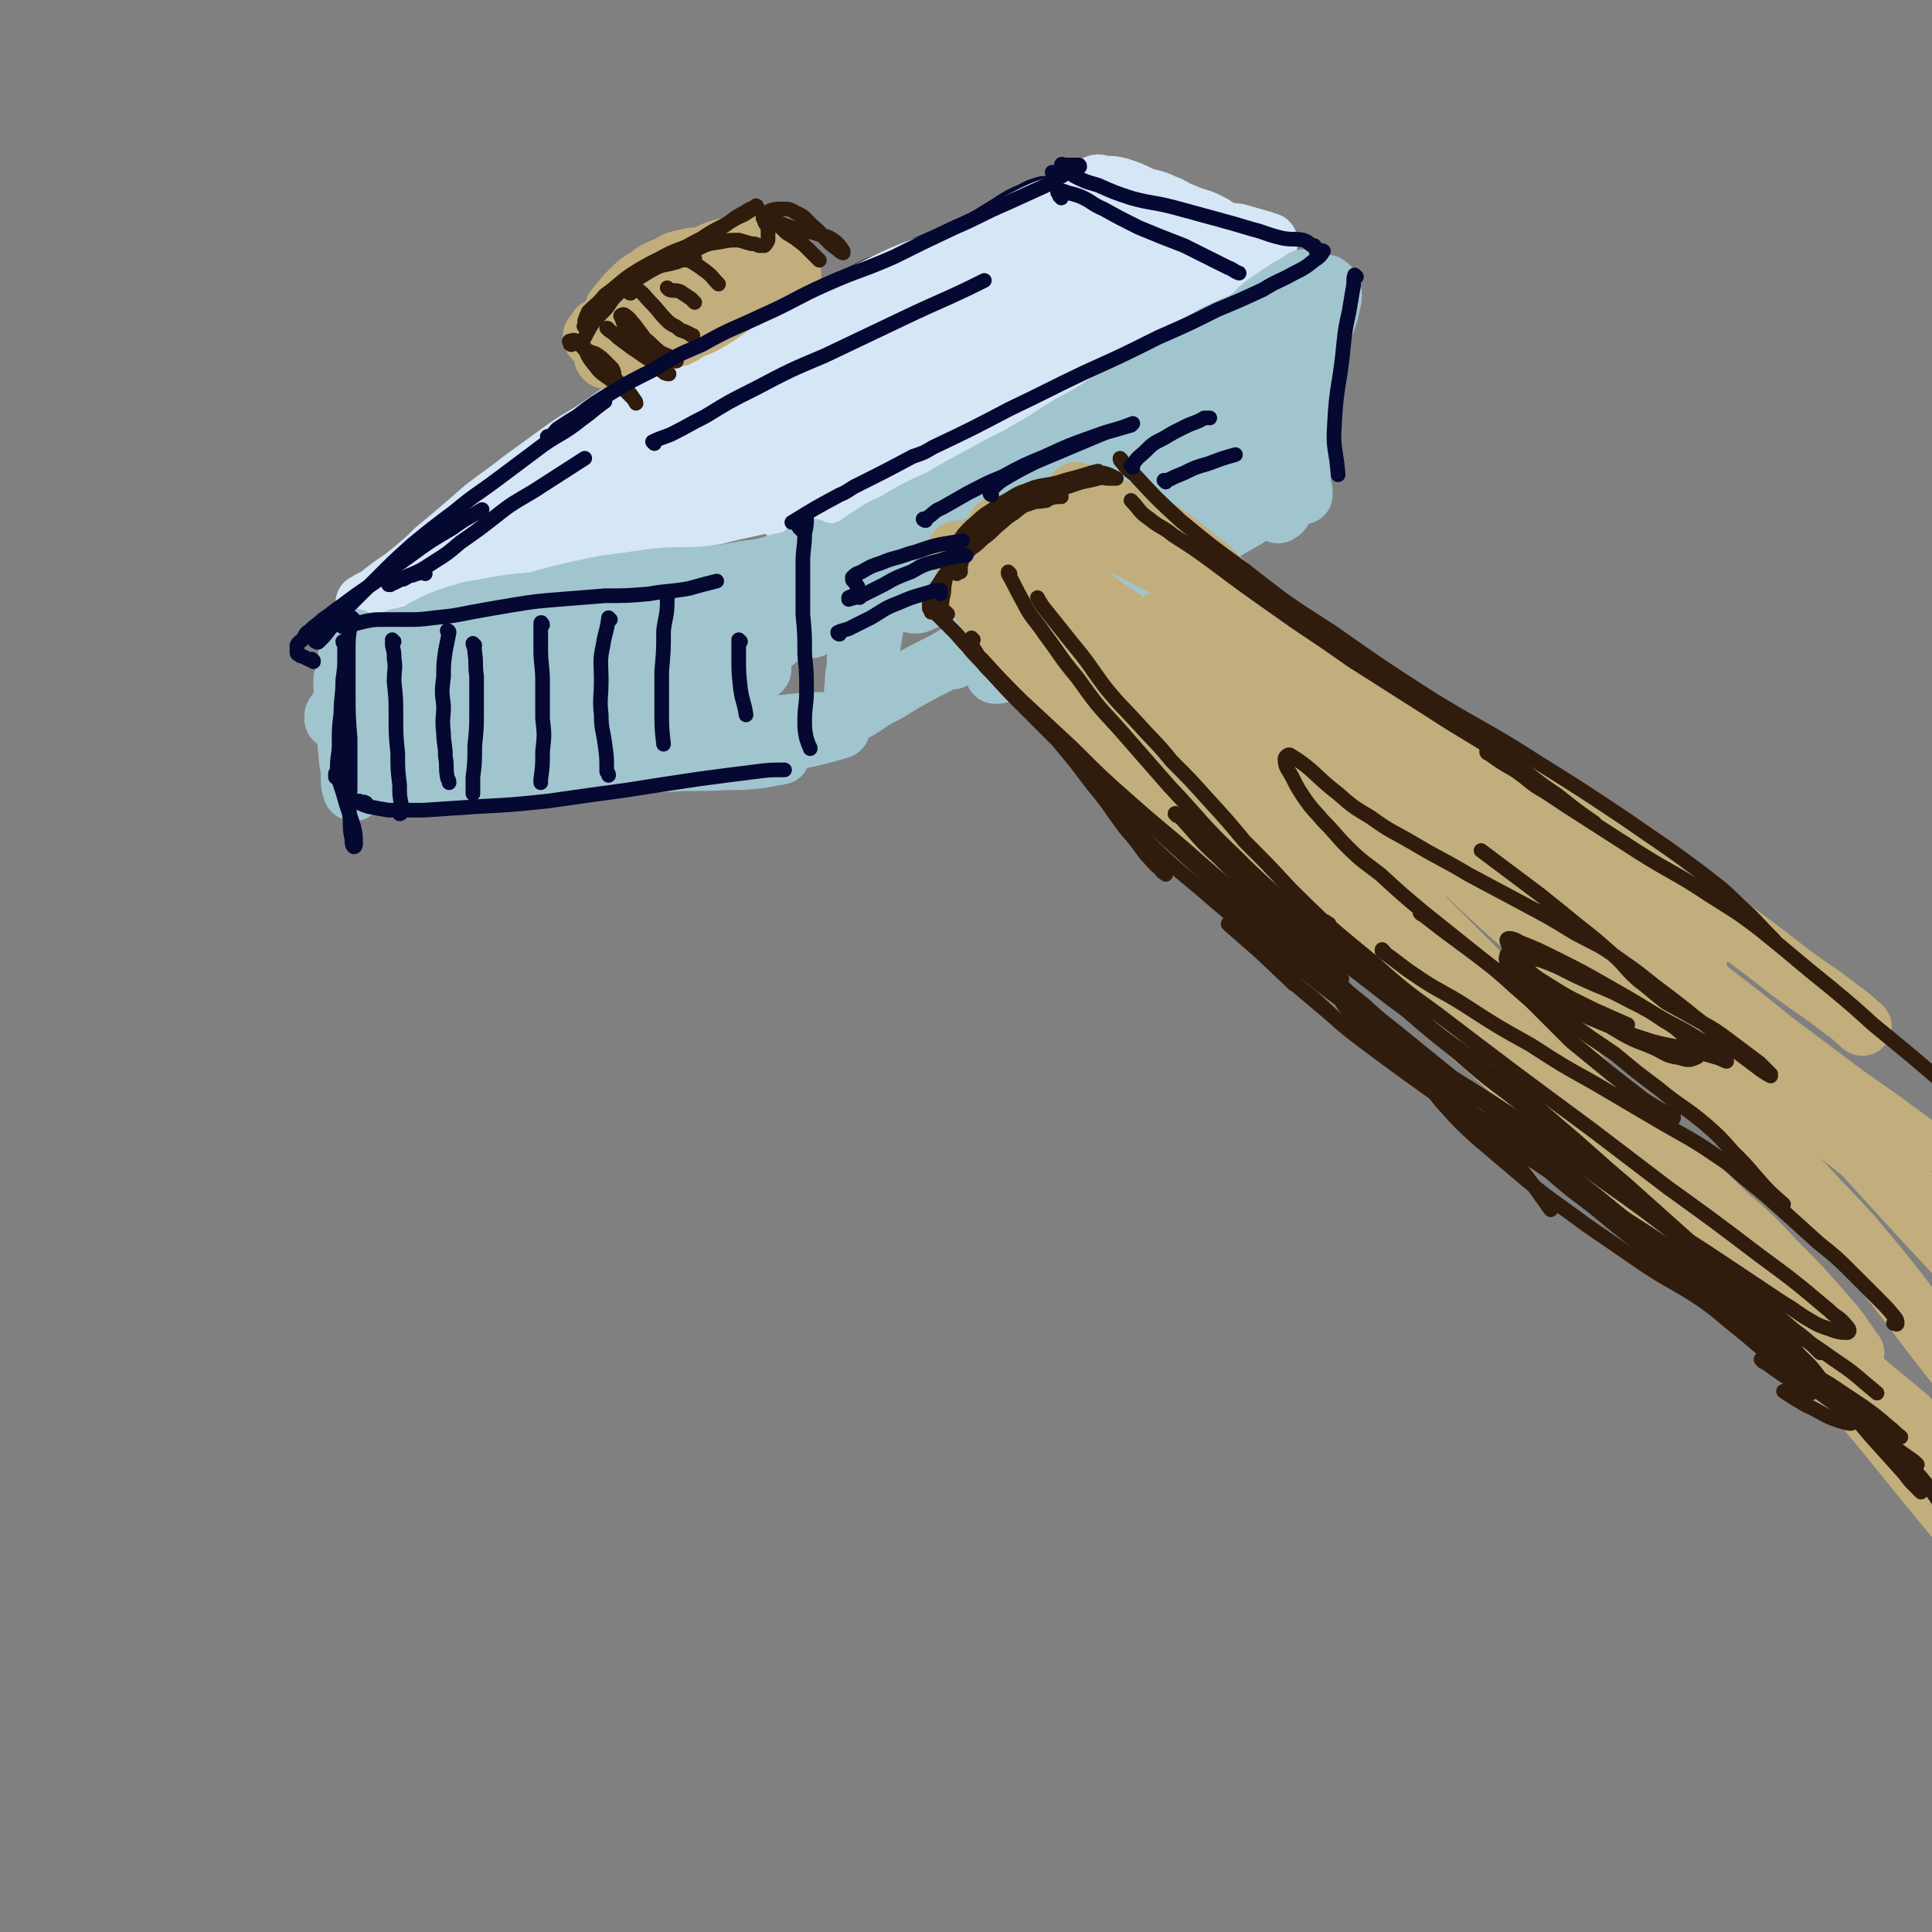 <svg viewBox='0 0 1054 1054' version='1.1' xmlns='http://www.w3.org/2000/svg' xmlns:xlink='http://www.w3.org/1999/xlink'><rect x="0" y="0" width="1054" height="1054" fill="#808080" stroke="none"/><g fill='none' stroke='#050831' stroke-width='32' stroke-linecap='round' stroke-linejoin='round'><path d='M386,212c0,0 0,-1 -1,-1 0,0 0,0 0,-1 0,-1 0,-1 -1,-2 0,-1 0,-1 -1,-1 -1,-1 -1,0 -2,-1 -1,0 -1,0 -2,0 -2,0 -2,0 -3,0 -2,1 -2,1 -4,1 -1,1 0,1 -1,1 -1,0 -1,0 -1,0 1,-1 1,-1 3,-2 4,-2 4,-2 9,-5 9,-5 9,-5 18,-9 11,-5 12,-5 23,-11 14,-6 14,-6 28,-12 14,-6 13,-6 27,-13 14,-6 14,-6 28,-12 12,-5 13,-5 25,-11 10,-5 9,-5 19,-11 6,-4 6,-4 13,-7 3,-2 4,-2 7,-3 1,0 2,0 1,0 -3,2 -4,2 -8,4 -6,4 -6,5 -12,9 -7,4 -7,4 -14,8 -6,3 -6,3 -13,6 -3,1 -3,1 -6,2 '/></g>
<g fill='none' stroke='#D5E6F7' stroke-width='32' stroke-linecap='round' stroke-linejoin='round'><path d='M369,224c0,-1 0,-1 -1,-1 0,-1 -1,-1 -1,-2 1,-2 1,-2 2,-3 4,-5 4,-5 9,-9 8,-6 8,-6 17,-11 12,-8 12,-7 24,-13 16,-8 16,-8 31,-15 17,-8 17,-8 33,-16 17,-8 17,-7 34,-14 14,-7 14,-7 29,-14 11,-5 11,-6 22,-11 7,-3 7,-2 14,-5 3,0 5,-1 5,-1 0,-1 -3,-1 -5,0 -8,4 -9,4 -16,9 -15,9 -14,11 -29,19 -12,7 -12,6 -24,11 '/><path d='M447,176c0,0 -1,-1 -1,-1 0,0 1,0 0,1 -11,4 -11,4 -23,9 -8,3 -8,3 -17,6 -4,1 -4,1 -8,3 -1,0 -2,1 -2,1 1,0 3,0 5,-1 6,-2 6,-3 13,-6 11,-5 11,-4 22,-10 14,-7 14,-7 28,-14 16,-8 16,-9 32,-15 16,-7 17,-5 34,-12 14,-5 14,-6 28,-12 12,-5 12,-6 25,-11 9,-3 9,-3 18,-6 3,-2 3,-2 7,-3 0,0 1,-1 1,-1 0,0 -1,0 -2,0 -3,1 -2,2 -5,3 -3,1 -3,1 -6,2 -1,0 -1,0 -3,1 -1,0 -1,0 -1,0 0,0 1,1 2,1 3,1 3,1 6,2 6,2 6,2 11,4 8,2 8,2 15,5 7,2 6,3 13,5 6,2 6,2 12,3 5,1 5,1 11,2 3,0 4,0 7,0 1,-1 1,-1 1,-2 -1,-2 -1,-2 -3,-3 -4,-4 -4,-4 -8,-6 -6,-3 -7,-2 -13,-5 -6,-2 -5,-3 -11,-5 -6,-3 -6,-2 -12,-4 -6,-3 -6,-3 -12,-5 -4,-1 -4,-1 -9,-1 -3,-1 -3,-1 -5,0 -1,0 -1,1 -1,2 1,1 1,2 3,3 3,3 3,3 8,6 6,3 6,3 13,6 7,4 7,4 15,7 8,4 8,4 16,7 8,4 9,3 17,6 7,3 7,3 14,6 6,2 6,1 12,4 4,1 3,1 7,4 2,1 2,1 3,2 1,1 1,1 2,1 0,0 -1,0 -1,1 -2,0 -2,0 -4,0 -3,1 -3,0 -6,1 -5,0 -5,0 -9,1 -5,1 -6,1 -11,3 -9,2 -9,3 -17,6 -12,6 -12,6 -24,12 -15,8 -15,8 -31,16 -16,8 -16,7 -31,16 -17,9 -17,10 -33,19 -11,7 -11,7 -22,13 -7,5 -7,5 -14,10 -3,2 -4,2 -6,5 -1,1 -1,2 0,2 4,-1 5,-2 9,-4 9,-6 9,-6 18,-12 13,-8 13,-8 26,-17 17,-10 16,-11 33,-21 16,-9 16,-9 33,-18 15,-8 15,-8 30,-16 11,-5 11,-5 22,-11 5,-3 6,-3 11,-6 1,-1 2,-2 1,-2 -3,-1 -5,0 -9,1 -11,4 -11,5 -22,10 -17,8 -17,9 -34,17 -22,11 -22,11 -44,22 -23,11 -22,12 -45,23 -21,10 -22,9 -43,19 -16,7 -16,6 -32,14 -10,5 -10,5 -19,10 -4,2 -6,3 -7,5 -1,1 2,1 4,0 8,-3 8,-3 16,-8 14,-7 14,-7 27,-15 18,-11 18,-11 36,-21 21,-12 21,-12 41,-24 18,-11 18,-12 37,-23 16,-9 16,-9 32,-18 10,-6 10,-6 20,-12 3,-2 5,-2 6,-4 1,-1 -2,-1 -4,-1 -10,3 -10,4 -20,8 -18,7 -18,7 -36,15 -23,10 -23,10 -46,19 -24,10 -24,10 -49,19 -19,7 -20,7 -39,14 -16,5 -31,10 -32,10 -2,0 13,-4 25,-10 17,-8 16,-9 32,-18 20,-11 20,-11 40,-21 19,-11 19,-11 39,-21 17,-9 16,-9 33,-17 11,-6 11,-6 23,-11 3,-2 6,-3 7,-4 0,-1 -3,-1 -6,0 -11,3 -11,3 -22,8 -18,7 -18,7 -36,14 -23,10 -22,10 -45,20 -24,11 -24,11 -48,22 -19,7 -19,7 -38,14 -12,5 -13,4 -25,10 -6,2 -6,3 -11,7 -1,1 -2,2 -1,3 0,0 2,0 3,0 5,-2 5,-2 8,-4 4,-3 4,-3 7,-6 2,-1 2,-1 4,-3 0,0 0,-1 0,-1 -2,-1 -2,-1 -4,-1 -3,1 -3,1 -6,2 -1,1 -1,0 -2,1 -5,1 -4,2 -9,3 -3,2 -3,1 -6,3 -1,1 0,1 -1,2 -3,1 -3,1 -6,2 -2,0 -2,1 -4,1 -2,0 -3,0 -4,0 -2,-1 -2,-1 -3,-2 -1,0 -1,0 -1,-1 0,0 0,-1 0,-1 1,0 1,0 2,0 0,1 0,1 0,2 1,1 1,1 0,2 0,2 -1,2 -2,4 -2,1 -2,1 -4,2 -2,1 -2,1 -4,2 -1,0 -1,0 -2,0 -1,0 -1,0 -1,-1 0,-1 0,-1 0,-2 1,-3 1,-3 2,-6 1,-2 1,-2 2,-5 1,-2 1,-2 1,-5 0,-1 0,-1 0,-1 0,-1 0,-1 0,-1 -3,3 -3,3 -5,6 -4,5 -4,6 -8,10 -6,7 -6,7 -12,12 -7,7 -8,6 -15,13 -9,6 -9,6 -17,13 -8,6 -8,6 -16,12 -6,6 -6,6 -11,13 -4,4 -3,4 -6,9 -1,1 -2,2 -2,3 0,1 1,2 2,1 3,-1 3,-2 6,-5 4,-5 4,-5 8,-10 5,-7 5,-7 10,-13 7,-8 7,-8 14,-15 8,-7 8,-7 16,-14 8,-7 8,-7 17,-13 7,-5 6,-5 13,-10 4,-3 4,-2 8,-5 1,-1 2,-2 1,-1 0,1 -1,2 -3,4 -5,4 -5,4 -10,9 -7,6 -7,6 -14,12 -9,8 -10,7 -19,15 -9,7 -9,7 -18,14 -8,7 -8,7 -16,14 -6,5 -6,6 -12,11 -4,4 -4,4 -8,7 -2,2 -2,3 -4,5 0,0 -1,0 -1,0 0,0 -1,0 0,-1 1,-2 1,-2 3,-3 2,-2 2,-2 4,-3 3,-2 3,-1 6,-2 0,-1 1,-1 1,0 0,0 0,0 -1,0 -1,1 -1,1 -3,1 -2,1 -2,1 -5,2 -2,1 -2,1 -4,2 -3,1 -3,1 -5,1 -2,1 -2,1 -4,2 -1,0 -1,0 -1,0 -2,0 -2,0 -3,1 -1,1 -1,1 -1,1 -1,1 -1,1 0,1 2,0 2,0 5,0 5,-1 5,-2 10,-3 8,-3 8,-3 16,-6 10,-4 10,-4 21,-8 15,-4 15,-4 29,-8 17,-4 17,-4 33,-9 18,-4 18,-4 35,-8 16,-4 16,-3 32,-7 13,-3 13,-3 26,-6 9,-2 9,-2 17,-4 6,-1 6,-1 11,-2 1,0 3,-1 3,0 0,0 -2,1 -4,2 -5,3 -5,3 -11,5 -9,3 -9,4 -18,7 -13,4 -13,4 -25,7 -14,4 -14,3 -29,7 -13,2 -13,3 -27,5 -11,2 -11,1 -21,3 -6,0 -6,0 -12,2 -2,0 -3,1 -4,2 0,1 1,1 2,1 5,0 5,0 9,-1 8,-1 8,-2 16,-4 12,-4 12,-4 24,-7 14,-5 14,-5 28,-9 15,-4 16,-3 30,-7 13,-4 13,-3 25,-7 8,-3 8,-3 16,-7 5,-2 5,-2 9,-5 1,-1 1,-2 0,-3 -3,-1 -4,-1 -9,-1 -9,1 -9,1 -18,4 -14,3 -14,4 -28,7 -35,9 -35,10 -70,17 -23,5 -24,5 -47,8 -3,1 -5,1 -6,0 -1,0 0,-1 1,-2 6,-3 6,-3 12,-6 9,-4 10,-4 20,-7 11,-4 11,-4 22,-8 10,-4 10,-4 21,-7 8,-3 8,-2 16,-5 3,-1 3,-1 6,-3 1,0 1,-1 1,-1 -4,-1 -5,-1 -9,-1 -9,1 -9,2 -18,4 -12,3 -12,3 -24,7 -13,4 -13,5 -26,9 -12,4 -12,4 -24,8 -8,3 -8,3 -17,6 -5,2 -5,2 -10,5 -1,1 -3,3 -2,3 1,1 3,1 6,0 8,-3 8,-4 17,-7 13,-6 13,-6 26,-11 16,-6 16,-6 31,-10 16,-4 16,-4 31,-7 14,-2 14,-1 28,-3 11,-1 11,-2 22,-3 6,-1 6,-1 11,-2 2,-1 2,-1 2,-1 0,-1 0,-1 -1,-1 -5,1 -5,1 -10,2 -12,4 -12,4 -23,8 -16,6 -16,6 -31,12 -17,6 -17,6 -33,12 -16,6 -16,6 -31,13 -14,5 -14,4 -27,10 -10,4 -10,4 -20,8 -6,3 -6,2 -12,5 -3,1 -2,1 -5,3 -1,0 -2,1 -2,0 -1,0 0,0 0,-1 2,-1 2,-1 4,-2 2,-2 2,-2 4,-3 2,-1 2,-1 4,-2 3,-1 3,-1 7,-2 5,-1 5,-1 10,-3 8,-2 8,-2 17,-3 11,-2 11,-2 22,-4 14,-2 14,-2 27,-4 14,-2 14,-2 28,-4 15,-3 15,-3 31,-6 16,-2 16,-2 32,-5 13,-2 13,-3 27,-5 11,-2 11,-2 22,-4 7,-2 7,-2 14,-3 3,0 4,0 6,-1 0,0 -1,0 -2,0 -6,1 -6,1 -12,3 -10,2 -10,3 -20,6 -11,4 -11,3 -23,6 -10,3 -10,3 -21,6 -2,1 -2,1 -4,2 '/><path d='M202,330c0,0 -1,-1 -1,-1 0,0 0,0 -1,0 0,0 -1,0 -1,0 2,-1 3,-2 6,-3 5,-4 5,-4 9,-7 6,-4 6,-4 12,-9 6,-5 6,-5 11,-10 6,-5 6,-5 12,-10 7,-6 7,-6 15,-13 9,-7 10,-7 20,-15 11,-8 11,-8 22,-16 11,-8 12,-7 23,-15 10,-7 10,-7 19,-13 6,-5 6,-5 13,-9 3,-3 3,-3 7,-5 0,-1 1,-1 1,-2 0,0 -1,0 -1,0 -3,1 -3,2 -6,4 -5,3 -5,3 -8,6 -5,4 -5,4 -9,8 -9,8 -9,8 -19,17 -6,4 -6,4 -12,8 -6,5 -6,5 -12,10 -10,9 -10,9 -19,18 '/><path d='M217,324c0,0 -1,-1 -1,-1 0,0 0,1 1,1 2,-1 2,-2 4,-3 5,-2 5,-2 10,-4 6,-1 7,-1 13,-2 7,-2 7,-2 15,-4 8,-2 8,-1 17,-3 10,-2 10,-2 20,-4 12,-3 12,-3 24,-5 13,-3 13,-3 27,-7 14,-3 14,-4 28,-7 15,-5 15,-5 30,-9 15,-4 15,-4 30,-8 11,-3 11,-3 22,-6 8,-2 8,-1 17,-3 4,0 4,0 8,-1 2,0 2,0 3,0 '/><path d='M665,144c-1,-1 -2,-1 -1,-1 0,-2 0,-2 1,-4 1,-1 1,-1 1,-2 '/><path d='M597,120c-1,0 -1,0 -1,-1 0,0 0,1 0,1 0,0 -1,-1 0,-1 2,-1 3,-1 5,-1 6,0 6,0 11,0 8,1 8,2 15,3 8,1 8,1 15,2 9,2 9,2 17,3 8,1 8,0 16,1 7,2 7,2 14,4 1,1 1,1 3,1 '/></g>
<g fill='none' stroke='#F9ECDC' stroke-width='32' stroke-linecap='round' stroke-linejoin='round'><path d='M217,351c0,0 -1,0 -1,-1 0,0 0,1 1,0 2,-1 1,-2 4,-3 3,-2 3,-1 6,-2 5,-1 6,0 11,-1 6,0 6,0 13,-1 9,-1 9,-2 18,-3 10,-1 10,-2 20,-3 11,-1 11,-1 22,-1 5,0 5,0 10,1 '/></g>
<g fill='none' stroke='#A0C5CF' stroke-width='32' stroke-linecap='round' stroke-linejoin='round'><path d='M232,344c0,0 0,-1 -1,-1 0,0 1,1 1,1 2,-1 2,-2 3,-3 4,-2 4,-2 9,-4 6,-2 6,-2 13,-4 19,-3 19,-4 38,-5 10,-1 10,0 21,0 11,1 11,1 22,0 10,0 10,-1 19,-1 3,-1 3,-1 5,-1 '/><path d='M214,351c0,0 -1,0 -1,-1 0,0 0,1 0,1 1,0 1,0 2,0 2,0 2,0 4,0 5,0 5,0 9,0 6,-1 6,-1 12,-2 8,-1 8,-2 16,-3 11,-3 11,-3 21,-5 16,-3 16,-3 31,-6 14,-3 14,-3 29,-5 14,-2 14,-2 28,-4 14,-2 14,-3 28,-5 14,-3 14,-3 27,-6 6,-1 6,-1 12,-2 '/><path d='M218,351c0,-1 -1,-1 -1,-1 0,-1 1,0 0,0 -5,1 -6,1 -12,2 -2,1 -3,1 -3,1 0,0 2,0 4,-1 6,-2 5,-2 11,-4 8,-2 8,-2 15,-4 9,-3 9,-3 18,-5 11,-3 11,-3 22,-5 14,-4 14,-4 27,-8 16,-4 16,-4 31,-7 15,-2 15,-2 29,-4 13,-1 13,0 26,-1 10,-1 11,-1 21,-3 9,-1 10,-1 19,-4 7,-1 7,-2 14,-4 4,-1 4,-1 9,-2 1,0 1,0 2,0 '/><path d='M443,301c-1,0 -1,-1 -1,-1 0,0 0,1 0,1 0,-1 -1,-1 -1,-2 0,0 0,0 1,0 0,0 1,0 1,0 1,1 2,2 2,3 0,3 0,3 0,7 0,5 0,5 0,10 -1,6 -1,6 -1,11 -1,4 -1,4 -1,8 0,2 0,2 0,4 0,0 0,1 0,1 0,0 0,-1 0,-1 0,-2 0,-2 0,-4 0,-4 0,-4 0,-7 0,-4 0,-4 0,-7 0,-2 0,-2 0,-3 0,-1 -1,-2 -1,-1 -1,0 -1,1 -1,3 -1,3 -1,3 -1,6 -1,4 -1,4 0,7 0,2 0,2 0,3 '/><path d='M461,302c-1,0 -2,0 -1,-1 2,-2 3,-1 6,-3 5,-3 4,-3 9,-6 6,-4 6,-4 13,-7 8,-5 8,-5 16,-9 9,-4 9,-4 19,-9 11,-6 11,-6 22,-12 12,-7 12,-7 24,-14 12,-8 12,-8 25,-15 13,-8 12,-9 25,-17 12,-7 12,-7 23,-14 11,-7 11,-7 21,-13 9,-4 9,-4 18,-8 7,-3 7,-3 13,-6 4,-1 4,-1 7,-3 2,-1 2,-1 4,-2 1,0 1,-1 1,-1 -1,1 -1,1 -2,2 -4,3 -4,3 -9,6 -7,4 -7,4 -14,9 -10,6 -10,7 -20,13 -13,9 -13,9 -26,17 -16,9 -16,10 -33,18 -15,8 -15,7 -30,14 -13,6 -13,6 -25,12 -11,6 -11,6 -22,12 -9,5 -9,5 -18,11 -5,4 -5,4 -10,9 -3,2 -3,3 -4,5 0,1 1,1 1,0 4,-2 4,-2 7,-5 6,-4 6,-4 12,-9 8,-5 8,-5 16,-10 10,-7 10,-7 20,-13 11,-7 11,-7 22,-13 12,-6 12,-5 24,-11 13,-6 13,-6 25,-12 11,-6 11,-6 21,-12 8,-6 9,-6 17,-12 6,-5 6,-5 13,-11 6,-5 6,-5 12,-10 5,-5 5,-5 11,-9 4,-3 4,-3 9,-6 3,-2 3,-1 5,-3 2,-1 2,-1 3,-2 0,0 0,0 0,0 0,1 0,1 0,3 -2,4 -2,4 -3,9 -1,5 -1,5 -2,10 -1,5 -1,5 -1,10 -1,4 -1,4 -1,8 0,4 0,4 0,7 0,3 0,3 0,6 0,1 0,1 -1,2 0,1 0,1 -1,1 0,0 0,0 0,-1 -1,-2 0,-2 0,-4 -1,-4 -1,-4 0,-7 0,-4 0,-4 0,-8 0,-5 0,-5 0,-9 1,-4 1,-4 1,-8 0,-2 0,-2 0,-5 0,-1 0,-1 -1,-2 0,0 0,-1 0,-1 0,2 0,2 -1,4 0,4 0,4 -1,8 0,6 0,6 0,12 0,6 0,6 0,11 1,5 1,5 1,10 0,3 0,3 0,7 0,2 0,2 0,4 0,2 0,2 0,3 0,1 0,1 -1,1 0,1 0,1 0,1 -1,0 -1,0 -2,0 -1,0 -1,0 -3,0 -2,1 -2,1 -4,2 -3,2 -3,2 -6,4 -4,3 -4,3 -8,6 -5,4 -5,4 -10,8 -5,4 -5,4 -10,9 -6,4 -5,4 -11,9 -6,4 -6,4 -11,9 -7,6 -7,6 -14,11 -7,7 -8,7 -15,13 -8,6 -8,6 -15,12 -8,7 -8,7 -15,14 '/><path d='M691,223c0,-1 -1,-1 -1,-1 5,-6 7,-6 12,-12 6,-8 6,-8 11,-16 4,-6 4,-6 8,-12 2,-5 2,-5 4,-11 1,-4 1,-4 2,-9 0,-2 0,-2 -1,-4 0,-2 -1,-2 -2,-3 -2,0 -2,-1 -4,0 -2,0 -3,1 -4,2 -2,3 -2,3 -4,6 -1,4 -1,4 -1,8 -1,5 -1,5 -2,10 0,7 0,7 0,14 0,9 0,9 0,18 -1,10 -1,10 -1,19 -1,9 -1,9 -2,17 -1,9 -1,9 -3,18 -1,5 -1,5 -3,9 0,2 0,3 -2,4 0,0 -1,1 -1,0 -1,-2 -1,-3 -1,-5 2,-6 2,-6 4,-12 3,-8 3,-8 5,-16 3,-10 3,-10 5,-19 2,-11 2,-11 4,-21 2,-10 2,-10 4,-19 2,-8 2,-8 4,-15 1,-5 1,-5 2,-11 0,-1 0,-2 0,-3 0,0 -1,0 -1,0 -2,4 -2,4 -3,8 -1,3 -1,3 -2,7 -1,2 -1,2 -1,3 -1,8 -1,8 -2,15 -1,9 -1,9 -1,18 -1,9 -1,9 -2,18 0,7 0,7 -1,14 0,6 0,6 -1,12 0,3 0,3 0,7 0,2 0,2 0,4 0,0 0,0 0,1 0,0 0,0 0,1 1,0 1,0 1,1 0,0 0,0 0,1 0,0 0,0 0,1 -2,0 -3,0 -5,1 -3,1 -3,1 -6,2 -4,2 -4,2 -9,4 -6,2 -6,2 -11,6 -7,4 -7,4 -14,8 -8,6 -8,6 -16,11 -10,6 -10,7 -19,13 -11,6 -11,6 -23,12 -12,6 -12,6 -23,12 -11,5 -11,5 -21,11 -7,4 -7,4 -14,9 -3,3 -3,3 -6,6 -1,1 -2,3 -1,3 1,0 3,0 6,-2 5,-3 5,-3 11,-7 8,-6 7,-6 16,-12 10,-8 10,-8 21,-15 12,-8 13,-7 25,-15 12,-8 12,-8 24,-16 11,-7 11,-7 21,-15 8,-5 8,-5 16,-11 5,-4 5,-4 10,-8 1,-1 2,-2 1,-2 -2,-1 -3,-1 -6,0 -8,2 -8,2 -15,6 -11,5 -11,5 -21,11 -13,8 -13,8 -26,15 -16,9 -16,9 -31,18 -16,8 -16,8 -31,16 -12,7 -12,7 -24,14 -8,5 -8,5 -15,10 -4,2 -5,3 -7,5 0,0 1,0 2,0 7,-4 7,-4 13,-9 9,-6 9,-7 19,-14 12,-9 12,-9 25,-19 19,-14 18,-14 37,-28 14,-11 14,-11 28,-22 12,-9 12,-9 24,-19 9,-7 9,-7 18,-15 4,-3 4,-3 8,-7 0,-1 1,-2 0,-2 -4,1 -5,1 -10,3 -10,5 -10,5 -20,10 -15,8 -14,9 -29,17 -19,10 -19,9 -38,19 -20,10 -20,10 -39,21 -17,8 -17,8 -33,17 -10,6 -11,5 -20,11 -3,2 -5,4 -6,5 0,2 3,2 5,1 7,-3 7,-4 15,-9 11,-8 11,-8 23,-17 14,-11 14,-12 28,-23 17,-12 17,-12 33,-24 16,-11 17,-11 33,-22 13,-10 13,-10 26,-20 8,-7 9,-6 17,-13 3,-3 5,-4 6,-6 0,-1 -2,-1 -4,0 -8,4 -8,5 -15,10 -14,9 -13,10 -27,19 -15,11 -16,11 -31,22 -15,9 -16,9 -30,20 -15,11 -14,12 -28,24 '/><path d='M491,326c0,0 -1,-1 -1,-1 0,0 1,1 1,0 -1,-2 -2,-2 -3,-5 -2,-3 -1,-3 -2,-5 -1,-1 -1,-1 -2,-2 0,0 -1,0 -1,0 0,1 0,1 0,3 -2,4 -2,4 -3,8 -2,6 -1,6 -2,12 -1,6 -1,6 -2,12 -1,6 -1,6 -1,11 0,4 0,4 0,7 0,2 0,3 0,3 0,0 0,-2 0,-4 0,-5 0,-5 0,-10 0,-6 0,-6 0,-13 0,-7 0,-7 0,-14 0,-6 0,-6 0,-12 0,-2 0,-3 -1,-5 0,-1 0,-1 0,-1 -1,3 -1,3 -1,6 -1,6 -1,6 -2,12 -1,6 -1,6 -2,13 0,6 0,6 -1,12 -1,6 -1,6 -1,11 -1,5 -1,5 -1,10 -1,4 0,4 -1,9 0,1 0,1 0,3 -1,2 -1,2 -1,3 -1,0 -1,0 -1,1 0,0 0,0 0,0 1,-1 1,-1 2,-1 4,-2 4,-2 7,-4 6,-4 6,-4 12,-7 8,-5 8,-5 17,-10 11,-6 11,-5 22,-12 12,-6 12,-6 23,-14 12,-7 12,-7 24,-15 11,-7 11,-8 22,-16 11,-7 11,-7 21,-14 9,-6 9,-5 18,-11 5,-3 5,-3 10,-7 1,0 2,-1 2,-1 -2,0 -3,1 -7,2 -8,3 -8,3 -16,6 -12,5 -12,5 -24,10 -14,5 -14,5 -27,11 -11,4 -11,4 -22,8 -7,4 -7,4 -14,8 -3,1 -5,2 -6,3 -1,0 1,0 2,0 5,-4 5,-4 10,-8 8,-5 7,-5 15,-10 7,-5 7,-5 15,-10 5,-3 5,-3 10,-5 1,-1 2,-1 2,0 0,2 0,3 -2,5 -5,6 -5,6 -10,11 -4,4 -4,4 -7,8 '/><path d='M194,349c0,0 -1,-1 -1,-1 0,0 0,0 0,1 0,2 -1,2 -1,4 0,5 0,5 0,9 0,4 0,4 0,9 0,6 1,6 2,12 0,1 0,1 1,2 0,0 0,1 0,0 -1,0 -1,-1 -1,-2 0,-2 0,-2 0,-3 0,-2 0,-3 0,-4 0,0 -1,1 -1,2 0,1 0,1 0,3 -1,2 0,2 -1,4 0,1 0,1 0,2 0,1 -1,1 0,1 0,1 0,1 1,2 2,0 2,0 4,0 4,0 4,0 8,0 5,0 5,0 10,-1 6,0 6,0 11,0 6,0 6,0 12,1 6,2 6,2 12,4 8,2 8,3 16,4 10,1 10,1 21,1 13,1 13,1 26,2 14,0 14,0 28,0 14,0 14,0 27,0 13,-1 13,-1 25,-2 12,-1 12,-2 24,-3 11,-1 11,-1 21,-2 7,0 7,-1 14,0 3,0 4,0 6,2 1,0 1,2 0,2 -17,5 -19,5 -38,8 -11,2 -11,1 -21,2 -13,1 -13,1 -25,2 -13,0 -13,0 -26,0 -12,0 -12,1 -24,-1 -12,-1 -12,-1 -23,-3 -9,-2 -9,-2 -18,-3 -7,-1 -7,-1 -14,-2 -7,-1 -7,-1 -13,-2 -6,-1 -6,0 -11,-2 -5,-1 -4,-1 -9,-3 -4,-1 -4,-1 -8,-3 -4,-2 -4,-2 -8,-4 -4,-2 -4,-2 -8,-3 -3,-1 -3,-1 -7,-2 -4,0 -4,0 -8,0 -4,1 -4,2 -7,3 -3,1 -3,0 -5,1 -1,1 -1,2 -2,3 -1,1 -1,1 -1,3 0,0 0,1 1,1 3,0 3,0 7,0 5,-1 5,-1 11,-2 7,-2 7,-2 14,-4 6,-1 6,0 13,-2 4,-2 4,-2 8,-4 2,-1 2,-2 3,-4 0,-2 0,-2 -1,-4 -1,-2 -2,-2 -4,-4 -4,-3 -4,-3 -8,-5 -2,-2 -2,-2 -5,-3 -5,-2 -4,-3 -9,-5 -4,-1 -4,-1 -8,-2 -3,0 -3,0 -7,0 -2,0 -2,-1 -4,0 -1,1 -1,1 -2,2 -1,2 -1,2 -2,4 0,1 0,1 0,2 -1,4 -1,4 -1,9 1,6 2,6 3,12 1,7 0,7 1,14 1,7 1,7 2,13 0,6 0,6 0,11 1,4 1,4 1,7 0,2 0,2 -1,3 0,0 -1,1 -1,1 -1,0 -1,-1 -1,-1 -1,-3 -1,-3 -1,-6 0,-5 0,-5 -1,-10 -1,-11 -1,-11 -1,-22 -1,-5 -1,-5 -1,-10 0,-4 0,-4 -1,-8 0,-2 0,-2 0,-3 0,-1 0,-1 0,-1 0,-1 0,0 0,0 1,5 1,5 1,9 1,6 2,6 3,12 0,6 0,6 1,13 0,4 0,4 1,9 0,5 0,5 0,10 0,0 0,0 0,1 0,0 0,0 0,0 1,0 1,0 1,0 1,0 1,0 3,0 2,-1 2,-1 5,-1 4,-1 4,-1 8,-3 7,-1 7,-2 13,-3 8,-1 8,-1 16,-2 8,0 8,0 16,-1 10,-1 10,-1 20,-3 10,-1 10,-1 21,-3 13,-1 13,-2 26,-3 13,-1 13,-1 26,-1 12,0 12,0 24,0 11,1 11,1 21,1 10,-1 10,0 20,-2 8,-1 8,-1 16,-3 4,-1 4,-1 8,-2 1,-1 2,-1 1,-1 0,0 -1,0 -3,0 -4,1 -4,1 -9,2 -7,1 -7,2 -15,3 -2,1 -2,0 -4,0 '/><path d='M321,405c0,0 0,-1 -1,-1 -3,0 -3,1 -5,1 -16,3 -16,3 -32,6 -12,3 -12,3 -24,7 -11,3 -11,4 -21,7 -9,2 -9,1 -17,2 -5,1 -5,0 -10,1 -1,0 -2,0 -2,0 0,0 1,0 2,0 7,0 7,0 14,0 11,-1 11,-1 22,-2 15,-1 15,-1 30,-3 17,-2 17,-2 34,-4 16,-2 16,-2 33,-3 10,0 10,0 21,0 16,-1 16,0 31,-1 10,0 10,0 19,-1 5,-1 6,-1 11,-2 0,-1 1,-1 1,-2 -2,-1 -3,-2 -7,-3 -6,-1 -6,-1 -13,-2 -10,-2 -10,-2 -19,-3 -13,-1 -13,-1 -25,-2 -14,-1 -14,-1 -28,-3 -17,-3 -17,-3 -33,-5 -15,-3 -15,-3 -30,-5 -12,-2 -12,-2 -23,-4 -7,-1 -7,-1 -14,-2 -2,0 -4,0 -4,0 0,-1 1,-1 3,-2 8,-2 7,-3 15,-4 12,-3 12,-3 24,-3 16,-1 16,-1 31,-1 17,0 17,1 33,1 15,1 15,1 29,1 12,0 12,0 24,-1 8,-1 8,-1 17,-3 4,-1 5,0 8,-3 1,0 1,-2 0,-3 -4,-3 -5,-3 -10,-5 -9,-2 -9,-2 -19,-4 -12,-1 -13,-1 -25,-2 -14,-1 -14,0 -28,-1 -14,-1 -14,-1 -27,-2 -8,0 -8,0 -16,-1 -2,0 -5,-1 -4,-1 0,0 3,0 6,0 8,1 8,2 16,2 13,0 13,0 25,-1 14,-1 14,-2 28,-4 13,-2 13,-2 26,-4 10,-2 11,-2 21,-4 7,-2 8,-1 15,-4 2,-1 7,-3 5,-2 -8,1 -13,2 -25,7 -11,4 -10,5 -20,10 -8,4 -8,4 -14,9 -3,2 -5,3 -5,5 0,2 1,3 3,4 5,1 6,1 11,-1 8,-2 8,-3 16,-6 9,-4 9,-4 18,-7 6,-3 6,-3 12,-5 2,-1 2,-1 4,-1 0,-1 -1,-1 -1,-1 -2,3 -2,3 -4,6 '/></g>
<g fill='none' stroke='#C2AE7C' stroke-width='32' stroke-linecap='round' stroke-linejoin='round'><path d='M350,175c0,0 0,0 -1,-1 0,0 0,1 0,0 -1,0 -1,-1 -2,-1 -2,-1 -2,-1 -3,-2 -1,0 -1,0 -1,1 -1,2 -1,2 0,5 1,3 1,3 3,6 3,3 3,3 6,5 2,1 2,0 4,1 1,0 1,0 2,0 0,0 0,0 0,0 -2,-2 -2,-2 -3,-3 -2,-2 -2,-2 -4,-4 -1,-2 -2,-2 -2,-4 -1,-3 0,-3 0,-5 0,-2 -1,-3 0,-5 0,-1 0,-2 1,-3 2,-2 3,-2 6,-4 4,-3 4,-3 9,-5 6,-4 6,-4 12,-7 7,-4 7,-3 14,-7 6,-3 6,-3 12,-7 4,-2 4,-2 8,-4 1,-1 1,-1 1,-2 0,0 -1,0 -2,0 -3,2 -3,2 -6,4 -6,3 -6,3 -11,6 -7,4 -7,4 -15,7 -6,4 -6,4 -12,7 -3,3 -8,6 -6,5 4,-1 9,-4 18,-8 5,-3 5,-3 11,-5 6,-3 6,-3 11,-5 3,-1 4,-1 7,-1 1,-1 1,-1 2,-1 0,0 -1,0 -1,0 -3,1 -3,1 -5,2 -2,1 -2,0 -4,2 -2,0 -2,0 -2,1 -1,1 -1,1 -1,1 0,1 0,1 0,1 0,1 1,1 1,1 1,1 1,1 1,2 0,0 0,1 0,1 -2,2 -2,2 -4,4 -3,2 -3,2 -6,4 -3,2 -3,1 -5,3 -3,3 -5,6 -4,8 2,1 5,0 8,-2 4,-1 4,-2 8,-4 4,-3 4,-3 8,-6 3,-2 3,-2 7,-3 1,-1 1,-1 3,-2 0,0 0,1 0,1 -3,2 -3,2 -7,4 -4,3 -4,3 -9,5 -5,2 -5,2 -10,4 -4,2 -4,2 -8,3 -2,1 -2,1 -3,2 -1,0 -1,0 -2,1 0,1 0,1 0,1 0,1 0,1 0,1 3,0 3,0 5,0 4,-1 4,-1 7,-3 4,-2 4,-2 8,-4 3,-2 3,-2 7,-5 3,-2 3,-2 6,-5 1,-1 2,-1 3,-3 1,-1 1,-1 1,-2 0,-1 0,-1 1,-1 0,-1 0,-1 -1,-2 0,-1 0,-1 -1,-2 -1,-1 -1,-1 -1,-2 -1,0 -1,0 -1,-1 0,0 0,0 1,0 2,0 2,0 4,0 2,1 2,1 5,2 3,1 3,2 6,3 2,1 2,1 4,2 1,1 1,1 2,1 1,0 1,0 2,0 0,0 0,0 0,0 0,-1 0,-1 0,-2 -1,-2 -1,-2 -2,-3 -2,-2 -2,-2 -4,-3 -2,-2 -2,-2 -5,-4 -1,-1 -1,-1 -3,-2 -1,-1 -1,-1 -2,-1 0,0 -1,0 -1,0 1,0 1,0 2,0 1,0 1,0 3,1 2,0 2,0 3,1 2,1 2,1 4,1 1,1 0,1 1,1 1,1 1,0 1,0 0,0 0,0 0,0 0,0 0,0 -1,0 -3,0 -3,0 -5,0 -3,0 -4,-1 -6,0 -4,1 -4,2 -7,4 -4,2 -4,2 -7,4 -3,2 -2,3 -5,5 -3,2 -3,2 -5,3 '/><path d='M370,184c0,-1 0,-1 -1,-1 0,-1 1,0 1,0 1,0 1,0 2,0 2,-1 2,-1 4,-3 4,-1 4,-1 8,-3 9,-5 8,-5 17,-11 3,-3 4,-2 7,-6 2,-3 3,-4 3,-7 0,-1 -1,-1 -3,-1 -7,-1 -7,-1 -13,-1 -4,-1 -4,-1 -8,-1 -8,0 -8,0 -16,0 -2,0 -2,0 -3,1 -6,3 -6,3 -12,7 -7,4 -7,4 -13,9 -5,4 -5,4 -10,7 -3,3 -3,3 -5,4 -1,1 -2,1 -2,1 2,0 3,0 5,0 5,0 5,1 9,0 6,-2 6,-2 11,-5 6,-3 7,-3 12,-6 6,-4 6,-4 12,-8 4,-4 4,-4 8,-8 3,-3 3,-3 5,-6 1,-1 2,-2 2,-3 0,-1 -1,-1 -2,-2 -3,-1 -3,-1 -6,-1 -4,0 -4,0 -8,1 -5,1 -5,1 -10,4 -5,2 -6,2 -11,6 -5,3 -5,3 -9,7 -4,4 -4,4 -7,8 -2,2 -2,2 -3,5 0,0 0,0 0,0 2,0 3,0 5,-1 6,-3 5,-4 10,-7 7,-4 7,-4 14,-8 7,-5 7,-4 14,-9 6,-3 6,-3 12,-7 3,-1 3,-1 6,-3 0,0 0,-1 0,-1 -3,1 -4,1 -8,3 -7,4 -7,4 -14,8 -8,5 -8,5 -15,11 -6,5 -6,5 -12,10 -4,4 -4,4 -7,8 -2,3 -2,3 -4,6 -1,2 -2,2 -3,3 -1,0 -1,0 -1,-1 -1,0 0,-1 -1,-1 -1,-1 -1,-1 -2,-1 -1,-1 -1,-1 -2,0 -1,0 -1,0 -2,1 -1,1 -1,1 -1,2 0,0 0,0 1,1 1,1 1,2 3,3 1,1 2,0 3,1 2,1 2,1 4,2 0,1 0,1 1,2 0,0 0,0 0,0 0,1 1,1 0,1 -1,1 -1,1 -2,1 -1,1 -1,1 -2,1 -1,0 -1,0 -1,0 -1,-1 -1,-1 -1,-2 0,-1 0,-1 0,-1 0,0 0,0 0,-1 0,0 0,0 1,0 1,1 1,1 1,2 1,0 1,0 2,1 2,1 2,1 3,3 '/><path d='M539,297c0,0 -1,-1 -1,-1 -1,0 -1,1 -1,1 -3,1 -4,0 -7,2 -1,1 -1,2 -2,3 -1,2 -2,3 -1,4 1,1 1,2 3,2 3,1 3,1 6,1 4,1 4,1 7,1 2,0 2,0 5,0 1,0 1,0 2,0 0,0 -1,-1 -1,-1 -2,-1 -2,-1 -5,-2 -3,-1 -3,-1 -6,-3 -4,-1 -4,-1 -7,-2 -3,-1 -3,-1 -6,-2 -1,0 -1,0 -3,0 0,0 0,0 0,0 2,0 2,0 4,1 4,2 4,2 7,3 6,3 5,4 11,7 7,5 7,5 14,10 10,6 10,6 19,12 12,8 12,7 23,15 14,9 14,8 27,18 16,13 16,13 31,28 12,11 11,12 22,24 7,8 7,8 14,17 2,2 1,3 3,5 7,8 6,8 13,15 4,4 5,4 10,7 1,1 3,1 3,1 1,0 0,-1 -1,-2 -4,-4 -5,-4 -9,-8 -6,-6 -6,-6 -13,-12 -8,-8 -8,-8 -16,-17 -10,-11 -10,-11 -20,-23 -10,-12 -10,-12 -20,-24 -11,-11 -10,-12 -22,-22 -10,-9 -11,-8 -23,-16 -10,-7 -10,-6 -20,-13 -9,-7 -8,-7 -16,-14 -6,-6 -6,-5 -11,-11 -4,-4 -3,-4 -6,-8 -1,-2 -1,-2 -2,-5 0,0 -1,-1 0,-1 1,1 2,1 3,2 5,4 5,4 10,8 8,6 9,6 17,12 12,9 12,9 24,18 15,11 16,11 31,22 18,12 17,13 35,26 18,14 18,14 37,28 20,14 20,14 39,28 19,14 19,13 37,26 17,12 17,12 33,25 12,9 12,9 23,19 6,7 5,8 11,15 2,2 2,2 5,4 0,0 0,0 0,0 '/><path d='M678,326c-1,0 -1,0 -1,-1 -1,0 0,1 0,1 -13,-12 -13,-14 -28,-25 -11,-9 -11,-9 -24,-16 -10,-6 -10,-5 -21,-10 -8,-3 -13,-5 -17,-7 -2,0 4,1 7,2 7,4 7,4 14,9 12,6 13,6 24,14 31,23 30,24 61,48 19,16 19,16 39,31 21,15 20,15 41,30 40,27 41,26 80,53 16,12 16,12 31,25 12,10 12,11 23,22 7,7 7,8 14,15 2,3 3,4 5,5 1,0 1,-2 1,-4 -1,-3 -2,-3 -4,-6 '/><path d='M862,459c0,0 -1,-1 -1,-1 0,0 1,1 1,1 -28,-20 -28,-20 -56,-40 -24,-17 -25,-17 -49,-34 -22,-16 -21,-16 -43,-32 -20,-14 -20,-14 -40,-28 -15,-11 -15,-11 -32,-21 -12,-7 -13,-6 -27,-12 -10,-4 -10,-4 -21,-7 -8,-2 -8,-1 -15,-3 -3,-1 -4,-2 -5,-2 -1,0 1,0 2,0 7,3 7,3 13,6 12,6 12,5 24,12 16,8 16,8 32,17 19,11 19,11 38,22 22,13 23,12 44,26 24,14 24,14 47,29 26,17 26,17 51,33 25,16 25,16 50,32 24,16 25,16 48,32 12,9 12,9 24,19 15,11 15,11 29,22 15,11 15,10 29,21 6,4 6,5 11,9 '/><path d='M572,351c0,0 -1,-2 -1,-1 0,0 0,1 1,2 2,3 3,3 6,7 6,6 6,6 13,12 10,9 10,9 21,17 14,11 14,11 28,21 17,13 17,13 35,27 21,16 21,15 42,32 24,21 24,21 48,42 26,23 26,23 52,46 26,22 26,21 52,43 23,19 23,19 46,39 14,12 14,11 27,24 14,12 14,12 27,26 14,14 14,14 27,29 9,10 8,10 16,21 '/><path d='M786,509c-1,-1 -1,-1 -1,-1 -7,-6 -8,-6 -14,-12 -16,-14 -16,-14 -32,-29 -12,-12 -12,-13 -24,-25 -7,-8 -8,-8 -15,-16 -3,-3 -3,-3 -5,-7 0,0 -1,0 0,0 4,3 4,4 8,7 8,8 8,8 17,16 12,11 12,11 23,23 16,16 15,16 31,32 19,19 19,19 38,38 21,21 21,20 41,42 22,23 22,23 44,47 19,21 19,21 37,43 13,16 12,17 26,33 18,22 18,22 36,43 10,12 10,12 20,24 25,30 25,31 50,61 '/><path d='M720,426c0,0 0,0 -1,-1 0,0 -1,0 -2,0 -1,-2 -4,-3 -3,-3 2,1 6,2 11,4 11,6 12,5 22,12 17,11 17,10 33,23 21,16 20,17 40,35 24,21 23,22 46,42 26,23 26,22 52,45 16,13 16,13 31,28 21,20 22,20 42,42 20,21 20,21 38,43 19,24 18,24 37,48 '/><path d='M747,420c0,0 -1,-1 -1,-1 0,0 0,1 0,0 1,-1 0,-3 1,-3 7,1 9,1 15,5 36,23 37,22 70,48 25,19 24,21 47,42 39,35 39,36 78,70 43,37 44,36 87,71 '/><path d='M799,439c0,0 -1,-1 -1,-1 2,-1 3,-1 6,0 10,4 10,4 20,9 15,10 14,11 28,22 21,17 20,18 40,36 21,18 21,18 42,36 17,13 17,13 33,26 20,15 20,15 40,30 20,14 20,14 39,28 '/><path d='M636,338c0,0 -1,-1 -1,-1 0,0 0,0 1,0 2,2 2,2 5,4 6,3 6,4 12,7 10,7 10,7 20,14 15,9 15,9 30,18 20,11 20,11 40,23 24,14 24,14 47,29 28,17 29,16 55,36 30,21 29,22 57,45 20,18 20,18 39,36 22,22 22,23 43,46 41,44 41,45 82,89 '/><path d='M631,367c0,0 -1,-1 -1,-1 0,0 0,0 0,0 2,4 1,4 3,7 5,6 5,7 10,12 10,11 10,10 20,20 13,13 13,14 28,26 18,16 19,15 37,31 21,18 21,19 42,37 24,22 24,21 47,44 26,25 26,25 51,51 26,27 25,28 50,56 16,17 15,18 31,35 24,26 24,27 50,51 20,20 21,19 42,37 '/><path d='M585,387c-1,0 -2,-1 -1,-1 0,1 1,1 3,3 4,3 4,3 8,7 8,6 8,6 15,13 12,11 12,11 24,22 15,13 15,13 31,26 20,15 20,15 40,30 22,18 23,17 45,35 26,20 26,20 50,41 29,25 28,26 56,52 29,28 29,28 58,56 20,20 19,21 39,40 24,22 24,22 49,42 23,19 24,18 48,36 '/><path d='M666,368c0,0 -1,-1 -1,-1 1,1 2,2 4,4 5,6 5,6 11,12 9,11 9,11 19,22 13,15 12,16 26,30 14,15 15,15 29,28 10,9 11,9 21,18 '/><path d='M531,309c0,0 -1,0 -1,-1 0,0 0,1 0,1 1,0 0,1 1,1 1,3 1,3 3,5 2,4 2,4 5,8 4,6 4,6 8,11 5,6 5,6 11,12 5,6 6,5 11,12 5,5 5,5 10,11 4,5 4,5 8,10 2,3 3,3 5,6 1,1 1,1 1,2 0,0 0,0 0,0 -4,-3 -4,-3 -7,-5 -5,-4 -5,-4 -10,-8 -6,-5 -6,-5 -11,-10 -6,-6 -6,-6 -11,-12 -6,-6 -6,-6 -11,-12 -4,-5 -4,-4 -7,-9 -2,-3 -2,-3 -3,-5 0,-1 0,-1 0,-1 1,0 2,0 4,1 2,2 2,2 5,5 3,4 3,5 6,8 4,5 4,6 8,10 6,6 6,6 11,12 2,1 2,1 4,3 5,5 5,5 10,10 2,2 2,2 5,4 8,7 8,7 17,14 11,8 11,8 21,15 '/></g>
<g fill='none' stroke='#301C0C' stroke-width='8' stroke-linecap='round' stroke-linejoin='round'><path d='M327,169c0,0 -1,0 -1,-1 1,-2 2,-2 4,-4 2,-2 2,-2 5,-4 3,-3 3,-3 6,-5 4,-3 4,-3 9,-7 7,-4 7,-4 14,-8 7,-4 8,-4 15,-8 8,-4 7,-4 15,-8 6,-4 6,-5 12,-8 3,-2 3,-2 6,-3 0,-1 1,-1 1,0 -4,2 -4,2 -7,4 -7,3 -7,4 -13,7 -8,4 -8,5 -15,9 -9,4 -9,3 -18,8 -8,4 -8,4 -16,9 -7,5 -7,6 -14,11 -4,5 -5,5 -9,9 -1,2 -1,2 -2,5 0,1 0,1 0,2 0,1 -1,1 0,1 0,0 0,0 0,0 1,-1 1,-1 2,-3 1,-2 1,-2 3,-4 2,-3 2,-3 4,-5 4,-4 4,-4 8,-6 6,-4 6,-5 12,-8 8,-5 8,-5 16,-9 8,-3 8,-4 16,-7 6,-3 6,-3 13,-4 5,-1 5,-1 10,-1 4,1 3,1 7,2 2,0 2,0 4,1 1,0 2,0 3,0 1,-1 1,-1 2,-3 0,-1 0,-2 0,-3 0,-2 0,-2 0,-4 -1,-2 -2,-2 -2,-4 -1,-1 -1,-1 0,-2 1,-2 1,-2 3,-3 3,-1 3,-1 7,-1 3,0 4,0 7,2 5,2 5,3 9,7 5,4 4,4 8,8 3,3 3,3 6,5 1,1 2,2 3,2 0,0 0,-1 0,-1 -2,-3 -2,-3 -4,-5 -4,-3 -5,-3 -9,-4 -5,-2 -6,-1 -11,-3 -5,-1 -5,-1 -10,-3 -2,-1 -2,-1 -5,-2 0,0 0,0 0,0 0,0 1,0 1,1 4,3 4,3 7,6 5,3 5,3 10,7 3,3 3,3 6,6 1,1 1,1 2,2 '/><path d='M312,188c-1,0 -1,0 -1,-1 0,0 0,0 0,0 0,0 -1,-1 0,-1 1,0 2,-1 3,0 4,3 4,4 8,8 5,5 5,4 11,10 4,4 4,4 9,9 2,2 2,2 4,5 1,1 1,2 1,2 0,0 -1,-2 -2,-3 -3,-3 -3,-3 -6,-6 -3,-3 -3,-3 -6,-5 -4,-3 -4,-3 -7,-6 -3,-3 -2,-4 -5,-7 0,-1 -1,-1 -1,-2 -1,0 0,0 0,0 2,1 2,1 5,2 3,2 3,2 5,4 2,2 2,2 4,4 1,2 1,2 1,4 0,1 1,1 0,2 -1,0 -1,1 -2,0 -4,-3 -5,-3 -8,-7 -4,-5 -4,-5 -6,-10 -1,-3 -2,-3 0,-6 4,-8 5,-9 12,-16 4,-6 4,-6 10,-11 6,-5 6,-6 13,-9 7,-4 8,-3 15,-5 5,-2 5,-1 10,-2 '/><path d='M332,180c0,0 0,-1 -1,-1 0,0 1,1 1,1 3,2 3,2 5,4 4,3 4,3 8,6 5,3 4,3 9,6 3,3 4,3 7,5 2,1 2,1 4,3 0,0 0,0 0,0 -1,0 -2,0 -3,-1 -3,-2 -2,-2 -5,-5 -3,-2 -3,-2 -6,-5 -3,-4 -3,-4 -6,-7 -2,-4 -2,-4 -4,-8 -1,-2 -1,-2 -2,-5 0,0 -1,-1 0,-1 0,0 1,-1 2,0 3,2 3,3 5,5 3,4 3,4 6,8 4,3 4,4 8,7 3,2 3,1 6,3 1,1 1,1 3,2 0,0 0,0 0,0 '/><path d='M344,160c-1,0 -1,-1 -1,-1 0,0 0,0 0,0 0,-1 0,-2 0,-2 2,-1 3,0 5,1 4,3 4,4 7,7 5,5 4,5 9,10 3,3 4,2 7,5 3,1 3,1 5,2 1,1 1,1 2,1 '/><path d='M365,158c0,0 -1,-1 -1,-1 0,0 1,1 1,1 3,1 3,0 6,1 3,2 3,2 6,4 1,1 1,1 2,2 '/><path d='M375,142c0,-1 -1,-1 -1,-1 0,0 1,1 2,1 5,3 5,3 9,6 4,3 3,3 7,7 '/><path d='M521,311c0,0 0,-1 -1,-1 0,0 0,1 -1,1 0,-1 -1,-1 -1,-1 0,-1 0,-1 0,-2 0,-2 -1,-2 0,-3 2,-3 2,-3 4,-6 4,-4 4,-4 7,-7 5,-6 5,-6 10,-11 6,-5 5,-5 12,-9 6,-4 6,-3 13,-6 7,-2 7,-1 14,-3 7,-2 7,-2 14,-4 3,-1 3,-1 7,-2 '/><path d='M571,273c0,0 -1,-1 -1,-1 0,0 1,1 1,1 -5,1 -5,0 -10,2 -4,1 -4,2 -8,5 -5,3 -5,4 -9,7 -4,4 -4,4 -8,7 -3,3 -3,3 -6,5 -2,2 -2,2 -3,4 -1,1 -1,1 -2,2 -1,2 0,2 -1,3 0,2 0,2 0,4 -1,0 -1,0 -2,1 0,0 0,0 0,0 -1,-1 -1,-2 0,-3 1,-2 1,-2 2,-4 2,-3 2,-4 4,-6 8,-8 8,-9 17,-15 14,-11 15,-11 30,-20 7,-4 7,-3 15,-5 5,-2 5,-1 10,-2 2,0 2,0 5,1 2,1 2,1 4,2 0,0 0,0 0,0 0,0 0,0 -1,0 -1,0 -1,0 -3,0 -3,0 -3,-1 -6,0 -4,1 -4,1 -9,2 -6,2 -6,2 -12,4 -6,1 -6,1 -12,2 -7,2 -7,1 -13,3 -7,2 -7,3 -13,7 -5,3 -5,4 -10,8 -5,5 -5,5 -8,11 -3,6 -3,6 -5,12 -1,5 -1,5 -2,10 0,3 0,3 -1,7 0,2 0,2 -1,3 -1,2 -1,2 -2,3 -1,0 -1,0 -2,1 0,0 -1,0 -1,0 0,-1 0,-1 -1,-2 0,-1 0,-1 0,-3 1,-2 1,-2 2,-4 2,-3 1,-4 3,-6 3,-5 3,-5 7,-9 4,-4 4,-4 8,-9 5,-5 4,-6 10,-10 11,-8 11,-9 23,-16 6,-3 6,-2 12,-3 4,-1 4,-1 7,-1 '/><path d='M531,349c0,0 -1,-1 -1,-1 0,0 0,1 0,1 -1,1 -2,0 -2,1 0,2 0,2 1,4 4,5 5,5 9,10 9,9 9,9 18,18 10,11 10,11 21,22 10,12 10,12 19,24 10,12 9,12 18,24 6,7 6,7 11,14 4,4 4,5 8,8 1,2 2,2 3,3 '/><path d='M517,335c0,0 0,0 -1,-1 -1,-1 -1,-1 -3,-1 -2,-1 -3,-2 -4,-1 0,0 1,2 2,3 5,5 5,5 10,10 7,8 7,8 15,15 10,11 10,11 21,22 14,13 14,13 28,26 16,16 16,16 33,31 17,15 18,15 35,30 16,14 16,14 33,28 13,10 14,10 27,21 10,8 9,8 19,16 '/><path d='M530,352c0,0 -1,-1 -1,-1 0,0 0,0 1,1 5,7 4,8 11,15 9,10 9,10 19,20 14,14 14,13 29,27 20,18 19,18 39,36 24,22 24,22 48,43 24,22 25,21 49,43 22,19 22,19 43,39 16,14 17,13 32,28 11,12 11,12 22,25 7,8 7,9 14,18 5,7 5,7 10,14 '/><path d='M594,423c0,0 -1,-1 -1,-1 1,2 1,3 3,5 12,13 11,13 24,26 17,17 17,17 35,32 29,25 30,25 60,48 26,20 27,20 54,39 27,19 28,18 55,36 26,18 25,18 50,36 24,17 24,17 47,35 15,11 15,10 29,22 15,11 14,12 28,24 8,6 8,6 15,13 '/><path d='M671,505c0,0 -1,-1 -1,-1 0,0 1,1 1,1 8,7 8,7 16,14 12,11 11,11 23,21 18,15 17,15 35,28 48,35 49,35 98,68 46,32 47,29 92,62 23,17 22,19 43,38 10,9 10,9 18,20 8,9 12,12 15,19 0,3 -4,1 -8,0 -9,-3 -8,-4 -17,-8 -7,-4 -7,-4 -13,-8 '/><path d='M706,537c0,0 0,0 -1,-1 -2,-2 -2,-2 -4,-5 -3,-3 -3,-3 -6,-7 -1,0 -1,-1 -1,-1 3,3 3,4 6,7 8,8 8,8 16,14 12,11 12,12 25,22 20,15 20,15 41,30 24,16 24,16 48,33 24,16 24,16 47,32 23,16 24,15 46,32 15,10 15,10 28,22 14,12 14,13 28,26 16,15 16,14 32,29 9,9 8,9 17,17 10,10 11,9 20,19 10,12 9,13 18,26 '/><path d='M618,274c0,0 -1,-1 -1,-1 0,0 0,0 0,0 5,5 4,6 10,10 6,5 7,4 13,9 11,7 11,7 22,15 16,12 16,12 33,24 21,15 21,14 42,29 22,14 22,14 44,28 20,13 20,12 40,25 15,10 14,11 29,21 10,8 10,8 20,15 '/><path d='M612,251c0,0 -1,-1 -1,-1 0,1 0,1 1,2 3,4 3,4 7,7 12,13 12,13 25,25 17,14 17,14 35,27 23,18 23,18 48,34 27,19 27,19 55,37 28,17 29,16 57,34 24,15 24,15 48,31 20,14 21,14 41,29 10,8 11,8 20,17 11,10 10,10 20,20 '/><path d='M858,546c0,0 -2,-1 -1,-1 3,2 4,4 8,6 10,7 10,7 20,13 9,5 9,4 18,8 6,3 6,4 13,5 4,1 5,2 9,0 1,0 2,-1 1,-3 -1,-3 -2,-4 -5,-7 -6,-5 -6,-6 -13,-10 -9,-6 -9,-6 -19,-11 -13,-7 -13,-6 -26,-12 -11,-5 -11,-6 -22,-10 -8,-2 -8,-3 -15,-4 -2,0 -4,0 -4,1 -1,3 0,4 2,7 4,5 4,6 9,10 9,6 9,5 19,10 12,6 12,6 24,11 12,5 13,5 25,9 11,3 11,2 22,5 7,2 7,2 14,4 3,1 4,2 5,2 0,0 -1,-2 -2,-3 -6,-5 -6,-5 -13,-9 -11,-7 -11,-6 -23,-13 -13,-8 -13,-8 -27,-16 -14,-8 -14,-8 -28,-15 -10,-5 -10,-5 -20,-9 -3,-2 -7,-3 -7,-1 1,4 3,7 9,13 6,7 7,7 15,12 11,7 12,7 24,13 9,4 9,4 18,8 '/><path d='M913,610c0,0 -1,-1 -1,-1 0,0 1,0 1,0 -8,-4 -8,-4 -16,-9 -9,-7 -9,-7 -18,-14 -11,-9 -11,-9 -22,-18 -11,-11 -11,-11 -22,-22 -14,-12 -14,-13 -28,-24 -15,-12 -15,-12 -30,-24 -12,-10 -12,-10 -24,-21 -9,-7 -10,-7 -18,-15 -7,-7 -6,-7 -13,-14 -5,-6 -5,-5 -10,-12 -4,-6 -4,-6 -7,-12 -2,-4 -4,-5 -4,-10 0,-1 2,-3 3,-2 13,8 13,11 26,21 8,7 8,7 18,13 11,8 11,7 23,14 15,9 15,8 30,17 15,8 15,8 30,16 15,8 15,8 28,16 13,7 13,6 24,14 10,7 10,7 20,15 8,6 8,6 17,13 7,6 8,6 15,12 5,4 5,5 10,9 4,3 4,3 8,6 4,3 4,3 8,6 3,2 3,2 5,3 0,0 0,-1 0,-1 -3,-3 -3,-3 -6,-6 -8,-6 -8,-6 -16,-12 -8,-6 -8,-6 -17,-11 -9,-5 -9,-5 -18,-10 -8,-6 -7,-6 -15,-12 -8,-7 -7,-8 -15,-15 -9,-8 -9,-8 -18,-15 -11,-9 -11,-9 -21,-17 -16,-12 -16,-12 -32,-24 '/><path d='M776,499c0,0 -2,-1 -1,-1 9,7 10,8 21,16 15,11 14,11 30,22 14,10 14,10 28,20 13,10 14,10 27,19 12,10 12,10 24,19 12,10 13,9 25,19 8,7 8,7 15,15 7,7 7,7 13,14 7,8 7,8 15,15 '/><path d='M755,519c0,0 -1,-1 -1,-1 0,0 0,0 0,1 9,6 9,7 18,13 13,9 14,8 28,17 17,11 17,11 35,21 17,11 17,11 35,21 17,10 17,10 34,20 17,10 17,9 33,20 8,5 8,6 15,12 10,8 10,8 19,16 10,9 10,9 21,19 10,8 10,8 19,17 7,7 7,7 14,14 5,5 5,5 9,10 1,1 1,2 1,3 0,1 -1,0 -2,0 '/><path d='M729,511c0,0 0,0 -1,-1 0,0 1,1 1,1 -2,-3 -2,-3 -4,-7 -1,0 -2,-2 -2,-1 11,10 13,11 26,22 17,15 17,15 35,28 42,32 42,32 84,63 21,16 21,16 42,32 25,18 25,18 50,37 19,14 19,14 38,30 4,4 5,3 9,8 1,1 3,3 1,4 -3,0 -5,0 -10,-2 -6,-2 -6,-2 -11,-5 -7,-4 -7,-5 -14,-9 -18,-12 -18,-12 -36,-24 -18,-12 -18,-11 -35,-24 -18,-13 -18,-13 -35,-28 -17,-14 -17,-15 -34,-30 -17,-14 -17,-14 -34,-29 -17,-15 -18,-14 -35,-30 -16,-15 -15,-16 -31,-32 -14,-15 -14,-14 -29,-29 -12,-13 -12,-13 -25,-26 -10,-12 -10,-12 -21,-24 -9,-10 -9,-10 -19,-20 -8,-10 -9,-10 -17,-19 -10,-11 -10,-10 -19,-21 -9,-12 -8,-12 -18,-24 -8,-10 -8,-10 -16,-20 -2,-3 -2,-3 -3,-5 '/><path d='M551,313c0,0 -1,0 -1,-1 0,0 0,1 0,1 4,7 4,8 8,15 5,10 6,9 12,18 9,12 8,12 18,24 10,14 10,14 22,27 14,16 14,16 28,32 18,19 17,20 36,38 20,20 21,19 42,39 21,18 20,18 41,36 19,17 19,17 39,33 19,17 20,16 40,32 19,15 19,15 38,30 12,10 12,10 24,20 '/><path d='M642,445c0,0 -1,-2 -1,-1 1,1 2,1 4,3 10,11 9,11 20,21 14,14 14,14 29,26 19,16 20,16 39,31 21,16 20,16 41,31 19,15 20,14 39,29 19,13 19,13 36,28 19,16 19,17 38,33 19,17 19,17 38,34 12,11 12,11 24,23 12,12 11,12 23,25 13,15 13,15 26,30 12,13 12,13 23,26 9,10 9,10 18,20 3,4 3,4 6,7 1,1 1,1 3,3 '/><path d='M701,501c0,0 -1,-1 -1,-1 0,2 1,3 2,5 4,5 3,5 7,10 8,8 8,8 16,15 9,10 9,10 19,18 12,11 12,10 24,20 16,13 16,13 32,26 18,14 18,14 36,29 18,15 18,16 36,30 17,14 17,14 34,26 15,11 16,10 31,21 10,6 10,7 20,13 22,15 23,14 44,29 12,8 12,9 23,18 '/><path d='M731,538c0,-1 0,-2 -1,-1 -1,0 -2,0 -2,1 0,3 0,3 2,5 4,7 4,7 10,13 8,9 8,9 18,17 12,10 13,10 26,20 21,16 22,15 42,31 17,12 16,13 32,26 15,11 15,12 29,23 14,11 13,11 27,21 13,10 14,9 27,18 7,6 7,7 14,12 10,8 10,9 20,16 11,8 11,8 23,15 9,6 9,6 18,12 7,5 7,5 14,11 4,3 3,3 7,6 '/><path d='M772,581c0,0 -1,-1 -1,-1 1,3 2,4 4,7 7,8 6,8 13,16 9,10 9,10 19,19 13,11 13,11 26,22 16,13 16,12 32,24 16,11 16,11 32,22 15,10 16,9 31,19 10,7 9,7 19,15 9,7 8,7 17,14 11,9 11,9 22,17 11,8 11,8 22,16 10,7 10,7 19,14 7,5 7,5 14,10 3,2 3,2 5,4 '/><path d='M962,743c0,-1 -2,-2 -1,-1 6,4 7,5 13,9 7,5 7,5 14,9 '/><path d='M812,411c0,0 -1,0 -1,-1 0,0 0,1 1,1 7,5 7,5 14,9 9,6 8,7 17,12 12,8 12,8 23,15 14,9 14,9 28,18 19,12 20,11 38,23 14,9 15,9 28,19 20,16 19,16 39,32 12,10 12,10 23,20 22,18 22,18 44,37 '/></g>
<g fill='none' stroke='#050831' stroke-width='8' stroke-linecap='round' stroke-linejoin='round'><path d='M188,342c-1,0 -1,0 -1,-1 -1,0 0,1 0,1 0,0 0,0 0,0 0,0 0,0 1,0 2,-1 2,-1 3,-1 4,-1 4,-1 8,-2 5,-1 5,-1 10,-1 6,0 6,0 12,0 8,0 8,0 16,-1 10,-1 10,-1 20,-3 11,-2 11,-2 23,-4 12,-2 13,-2 25,-3 12,-1 12,-1 25,-2 12,0 12,0 24,-1 11,-2 11,-1 22,-3 7,-2 7,-2 15,-4 '/><path d='M193,338c-1,0 -1,-1 -1,-1 -1,0 0,0 0,0 0,1 -1,0 -1,0 0,3 0,3 0,5 -1,6 -1,7 -1,13 0,10 0,11 0,21 0,14 0,14 1,27 0,13 0,13 0,26 0,9 -1,9 0,19 0,5 0,5 1,10 0,2 0,3 1,4 1,0 1,-1 1,-2 0,-4 0,-4 -1,-9 -2,-6 -2,-6 -4,-12 -2,-7 -2,-7 -4,-13 -1,-2 0,-2 0,-5 '/><path d='M188,351c0,0 -1,0 -1,-1 0,0 1,1 1,1 0,3 0,3 0,6 0,7 0,7 -1,14 0,9 -1,9 -1,18 -1,8 -1,8 -1,17 0,6 -1,6 -1,13 0,2 0,2 0,5 -1,0 -1,0 -1,0 0,-1 0,-1 0,-2 '/><path d='M171,361c0,-1 0,-1 -1,-1 0,-1 0,0 -1,0 -2,-1 -2,-1 -4,-2 -1,0 -1,0 -2,-1 0,0 -1,0 -1,-1 0,0 0,0 0,-1 0,-1 0,-1 0,-3 1,-2 2,-2 3,-3 2,-3 1,-3 4,-5 3,-3 4,-3 7,-6 6,-4 5,-4 11,-8 8,-6 8,-6 17,-12 10,-7 10,-8 20,-15 11,-8 11,-8 23,-15 8,-6 8,-5 16,-10 '/><path d='M173,350c0,0 0,-1 -1,-1 0,0 1,0 1,1 0,0 -1,0 -1,0 1,0 1,1 2,0 3,-3 3,-3 6,-7 5,-5 5,-5 9,-11 8,-8 8,-8 16,-16 10,-10 10,-10 20,-19 11,-9 11,-9 23,-18 12,-10 12,-9 24,-18 12,-9 12,-9 24,-18 10,-7 11,-6 21,-14 7,-5 6,-5 13,-10 '/><path d='M300,239c-1,0 -1,-1 -1,-1 -1,0 0,1 0,1 3,-2 3,-3 5,-5 6,-4 6,-4 11,-7 9,-7 9,-7 19,-13 10,-6 10,-6 22,-12 13,-8 13,-8 27,-14 16,-9 16,-8 33,-16 18,-8 17,-9 35,-17 18,-8 19,-7 37,-15 16,-8 16,-8 33,-16 14,-6 14,-7 28,-13 11,-5 11,-5 22,-10 5,-3 5,-3 10,-6 1,-1 2,-1 1,-1 -3,-1 -4,0 -8,0 '/><path d='M589,91c0,-1 0,-1 -1,-1 0,0 0,0 0,0 -1,0 -1,0 -2,0 -2,0 -2,0 -4,0 -1,0 -1,0 -2,0 0,0 -1,-1 -1,0 3,2 4,3 7,6 6,3 6,3 13,5 9,4 9,4 18,7 11,3 11,2 23,5 11,3 11,3 22,6 11,3 11,3 21,6 8,2 8,3 17,5 6,1 6,0 11,1 3,1 3,2 5,3 1,0 1,0 1,0 '/><path d='M719,137c0,0 -1,-1 -1,-1 0,0 0,1 0,1 2,0 2,-1 4,0 0,0 0,0 0,0 -2,3 -2,3 -5,5 -5,4 -5,4 -11,7 -9,5 -9,4 -17,9 -13,6 -13,6 -25,11 -16,8 -16,8 -32,15 -20,10 -20,10 -40,19 -21,10 -20,10 -41,20 -21,11 -21,11 -42,21 -5,3 -5,3 -11,5 -15,8 -15,8 -31,16 -4,2 -4,3 -9,5 -13,7 -13,7 -26,15 '/><path d='M740,151c0,0 -1,-1 -1,-1 -1,3 0,4 -1,8 -1,6 -1,6 -2,12 -2,9 -2,9 -3,18 -2,22 -4,22 -5,44 -1,13 1,13 2,27 '/><path d='M437,289c0,-1 0,-1 -1,-1 0,-1 1,0 1,0 1,-2 1,-2 2,-4 0,-1 1,-1 1,-1 0,3 0,4 -1,8 0,8 -1,8 -1,16 0,14 0,14 0,28 1,11 1,11 1,22 1,10 1,10 1,20 0,8 -1,8 -1,16 0,5 0,5 1,10 1,3 1,3 2,5 0,1 0,0 0,0 0,0 0,0 0,0 '/><path d='M200,439c0,-1 0,-1 -1,-1 0,-1 -1,0 -1,0 -1,0 -2,-1 -2,-1 0,0 0,1 0,1 2,1 2,1 5,2 5,1 5,1 11,2 9,0 9,0 19,0 15,-1 15,-1 30,-2 19,-1 19,-1 38,-3 21,-3 21,-3 43,-6 19,-3 19,-3 39,-6 15,-2 15,-2 31,-4 8,-1 8,-1 16,-1 '/><path d='M468,320c0,0 -1,-1 -1,-1 0,0 0,0 0,0 0,-1 0,-1 -1,-2 0,0 -1,0 -1,-1 0,0 0,-1 0,-1 2,-2 2,-2 5,-3 5,-3 5,-3 11,-5 7,-3 7,-2 15,-5 8,-2 8,-3 17,-5 6,-1 6,-1 12,-2 '/><path d='M469,326c-1,-1 -1,-1 -1,-1 -2,0 -3,0 -5,1 0,1 0,1 0,1 3,-1 4,-1 7,-2 6,-3 6,-3 12,-6 7,-4 7,-4 15,-7 7,-4 7,-4 15,-6 6,-2 7,-2 13,-3 1,0 1,0 2,0 '/><path d='M458,346c0,0 -1,0 -1,-1 2,-1 3,-1 6,-2 6,-3 6,-3 12,-6 7,-4 7,-5 15,-8 7,-3 7,-3 14,-5 4,-1 5,-2 9,-2 0,0 0,1 0,2 '/><path d='M618,255c0,0 -1,-1 -1,-1 0,0 1,1 1,1 0,-1 0,-2 1,-3 2,-3 3,-3 6,-6 4,-4 4,-4 10,-7 5,-3 5,-3 11,-6 6,-3 6,-2 11,-5 2,0 2,0 3,0 '/><path d='M541,270c0,0 -1,0 -1,-1 0,-1 0,-1 1,-2 4,-4 4,-4 9,-7 7,-4 7,-4 15,-8 19,-8 19,-8 38,-16 7,-2 7,-2 14,-4 '/><path d='M505,284c-1,0 -2,-1 -1,-1 0,0 1,0 1,0 5,-3 4,-4 9,-6 7,-4 7,-4 14,-8 10,-5 9,-5 19,-9 11,-6 11,-6 23,-11 13,-6 13,-6 27,-11 11,-4 11,-3 21,-7 '/><path d='M636,263c0,0 0,0 -1,-1 0,0 1,1 1,1 0,0 0,-1 1,-1 4,-2 4,-2 9,-4 6,-3 6,-3 13,-5 8,-3 8,-3 15,-5 '/><path d='M232,313c0,0 0,-1 -1,-1 -2,0 -2,1 -4,1 -2,1 -2,1 -4,1 -1,1 -1,1 -3,2 '/><path d='M213,319c-1,0 -1,0 -1,-1 0,0 0,1 0,1 0,0 0,0 0,0 1,-1 1,0 3,-1 4,-2 4,-2 8,-4 7,-3 7,-3 13,-7 8,-5 8,-5 15,-11 10,-7 10,-7 19,-14 10,-8 11,-8 21,-14 14,-9 14,-9 28,-18 '/><path d='M215,350c-1,0 -1,-1 -1,-1 0,0 0,0 0,1 0,1 0,1 0,2 1,4 1,4 1,7 1,6 0,6 0,13 1,9 1,9 1,19 0,10 0,10 1,20 0,9 0,9 1,17 0,6 0,6 1,11 0,2 0,2 0,4 0,1 -1,1 -1,1 '/><path d='M245,345c0,0 -1,0 -1,-1 0,0 1,0 1,1 -1,5 -1,5 -2,10 -1,7 -1,7 -1,14 -1,8 -1,8 0,16 0,7 -1,7 0,15 0,6 1,6 1,13 1,5 0,5 1,11 0,1 1,1 1,3 '/><path d='M259,352c0,0 -1,-1 -1,-1 0,1 1,2 1,5 1,6 0,6 1,13 0,10 0,10 0,19 0,9 0,9 -1,19 0,9 0,9 -1,17 0,5 0,5 0,9 '/><path d='M296,341c0,-1 -1,-2 -1,-1 0,0 0,1 0,2 0,6 0,6 0,12 0,9 1,9 1,18 0,10 0,10 0,20 1,9 1,9 0,18 0,8 0,8 -1,15 0,1 0,1 0,2 '/><path d='M333,338c0,0 -1,-1 -1,-1 0,0 0,0 0,0 -1,8 -2,8 -3,15 -2,9 -1,10 -1,19 0,10 -1,10 0,19 0,8 1,8 2,16 1,7 1,7 1,15 1,1 1,1 1,2 '/><path d='M365,324c0,0 -1,-1 -1,-1 0,2 0,3 0,5 0,8 -1,8 -2,16 0,11 0,11 -1,22 0,11 0,11 0,22 0,9 0,9 1,18 '/><path d='M404,350c0,0 -1,-1 -1,-1 0,4 0,5 0,9 0,9 0,9 1,18 1,7 2,7 3,14 '/><path d='M579,108c0,-1 0,-1 -1,-1 0,-1 0,-1 -1,-2 0,0 0,-1 0,-1 0,0 0,0 0,0 2,0 3,0 5,1 4,1 4,1 7,2 7,3 6,4 13,7 9,5 9,5 19,10 12,5 12,5 25,10 12,6 12,6 24,12 3,1 3,2 6,3 '/><path d='M357,242c0,0 -1,-1 -1,-1 4,-2 5,-2 10,-4 10,-5 9,-5 19,-10 13,-8 13,-8 27,-15 19,-10 19,-10 38,-18 21,-10 21,-10 42,-20 23,-11 23,-10 45,-21 '/></g>
</svg>